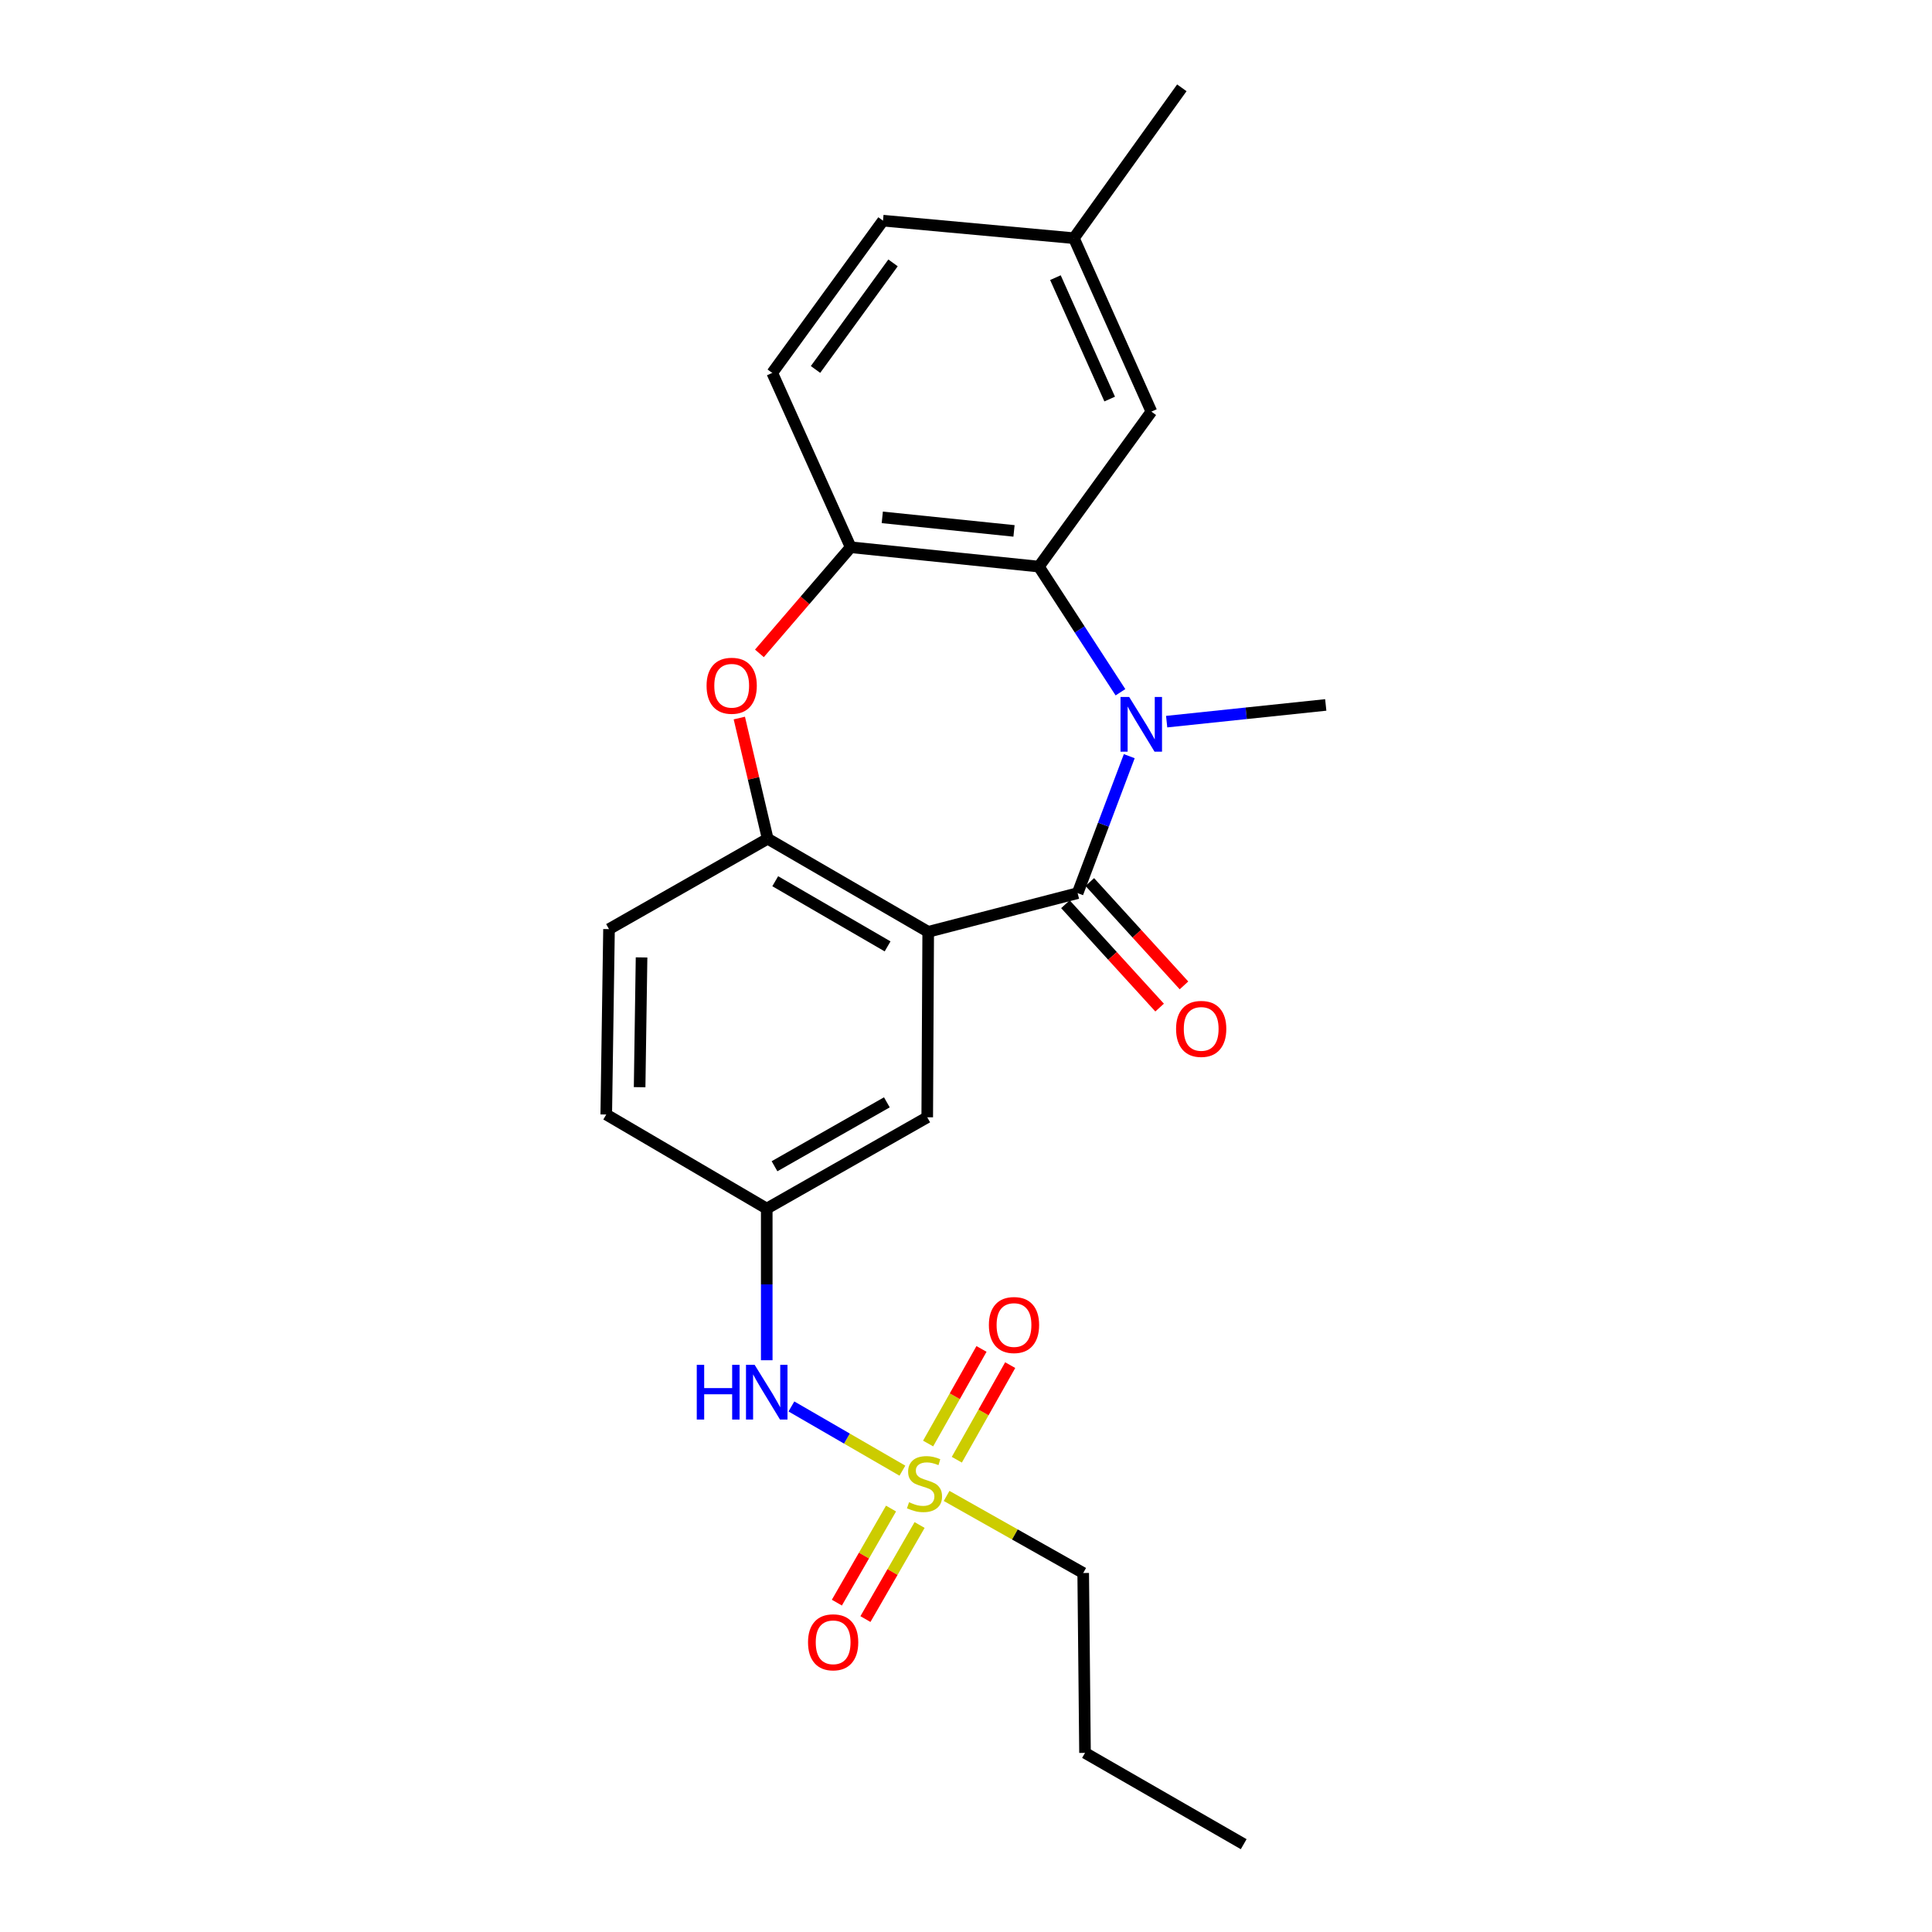 <?xml version='1.0' encoding='iso-8859-1'?>
<svg version='1.1' baseProfile='full'
              xmlns='http://www.w3.org/2000/svg'
                      xmlns:rdkit='http://www.rdkit.org/xml'
                      xmlns:xlink='http://www.w3.org/1999/xlink'
                  xml:space='preserve'
width='1000px' height='1000px' viewBox='0 0 1000 1000'>
<!-- END OF HEADER -->
<rect style='opacity:1.0;fill:#FFFFFF;stroke:none' width='1000' height='1000' x='0' y='0'> </rect>
<path class='bond-0' d='M 557.772,462.285 L 571.136,426.841' style='fill:none;fill-rule:evenodd;stroke:#000000;stroke-width:6px;stroke-linecap:butt;stroke-linejoin:miter;stroke-opacity:1' />
<path class='bond-0' d='M 571.136,426.841 L 584.5,391.396' style='fill:none;fill-rule:evenodd;stroke:#0000FF;stroke-width:6px;stroke-linecap:butt;stroke-linejoin:miter;stroke-opacity:1' />
<path class='bond-1' d='M 557.772,462.285 L 480.436,482.313' style='fill:none;fill-rule:evenodd;stroke:#000000;stroke-width:6px;stroke-linecap:butt;stroke-linejoin:miter;stroke-opacity:1' />
<path class='bond-9' d='M 551.467,468.031 L 575.841,494.778' style='fill:none;fill-rule:evenodd;stroke:#000000;stroke-width:6px;stroke-linecap:butt;stroke-linejoin:miter;stroke-opacity:1' />
<path class='bond-9' d='M 575.841,494.778 L 600.215,521.526' style='fill:none;fill-rule:evenodd;stroke:#FF0000;stroke-width:6px;stroke-linecap:butt;stroke-linejoin:miter;stroke-opacity:1' />
<path class='bond-9' d='M 564.077,456.539 L 588.452,483.286' style='fill:none;fill-rule:evenodd;stroke:#000000;stroke-width:6px;stroke-linecap:butt;stroke-linejoin:miter;stroke-opacity:1' />
<path class='bond-9' d='M 588.452,483.286 L 612.826,510.034' style='fill:none;fill-rule:evenodd;stroke:#FF0000;stroke-width:6px;stroke-linecap:butt;stroke-linejoin:miter;stroke-opacity:1' />
<path class='bond-3' d='M 579.945,358.308 L 558.83,325.79' style='fill:none;fill-rule:evenodd;stroke:#0000FF;stroke-width:6px;stroke-linecap:butt;stroke-linejoin:miter;stroke-opacity:1' />
<path class='bond-3' d='M 558.83,325.79 L 537.715,293.272' style='fill:none;fill-rule:evenodd;stroke:#000000;stroke-width:6px;stroke-linecap:butt;stroke-linejoin:miter;stroke-opacity:1' />
<path class='bond-16' d='M 603.86,373.522 L 645.033,369.197' style='fill:none;fill-rule:evenodd;stroke:#0000FF;stroke-width:6px;stroke-linecap:butt;stroke-linejoin:miter;stroke-opacity:1' />
<path class='bond-16' d='M 645.033,369.197 L 686.207,364.873' style='fill:none;fill-rule:evenodd;stroke:#000000;stroke-width:6px;stroke-linecap:butt;stroke-linejoin:miter;stroke-opacity:1' />
<path class='bond-5' d='M 480.436,482.313 L 397.356,434.133' style='fill:none;fill-rule:evenodd;stroke:#000000;stroke-width:6px;stroke-linecap:butt;stroke-linejoin:miter;stroke-opacity:1' />
<path class='bond-5' d='M 459.415,489.845 L 401.259,456.119' style='fill:none;fill-rule:evenodd;stroke:#000000;stroke-width:6px;stroke-linecap:butt;stroke-linejoin:miter;stroke-opacity:1' />
<path class='bond-8' d='M 480.436,482.313 L 479.934,578.312' style='fill:none;fill-rule:evenodd;stroke:#000000;stroke-width:6px;stroke-linecap:butt;stroke-linejoin:miter;stroke-opacity:1' />
<path class='bond-2' d='M 467.083,761.219 L 438.357,744.6' style='fill:none;fill-rule:evenodd;stroke:#CCCC00;stroke-width:6px;stroke-linecap:butt;stroke-linejoin:miter;stroke-opacity:1' />
<path class='bond-2' d='M 438.357,744.6 L 409.632,727.982' style='fill:none;fill-rule:evenodd;stroke:#0000FF;stroke-width:6px;stroke-linecap:butt;stroke-linejoin:miter;stroke-opacity:1' />
<path class='bond-10' d='M 461.197,780.829 L 447.18,805.175' style='fill:none;fill-rule:evenodd;stroke:#CCCC00;stroke-width:6px;stroke-linecap:butt;stroke-linejoin:miter;stroke-opacity:1' />
<path class='bond-10' d='M 447.18,805.175 L 433.163,829.52' style='fill:none;fill-rule:evenodd;stroke:#FF0000;stroke-width:6px;stroke-linecap:butt;stroke-linejoin:miter;stroke-opacity:1' />
<path class='bond-10' d='M 475.983,789.342 L 461.966,813.688' style='fill:none;fill-rule:evenodd;stroke:#CCCC00;stroke-width:6px;stroke-linecap:butt;stroke-linejoin:miter;stroke-opacity:1' />
<path class='bond-10' d='M 461.966,813.688 L 447.948,838.033' style='fill:none;fill-rule:evenodd;stroke:#FF0000;stroke-width:6px;stroke-linecap:butt;stroke-linejoin:miter;stroke-opacity:1' />
<path class='bond-11' d='M 495.249,755.553 L 509.065,731.07' style='fill:none;fill-rule:evenodd;stroke:#CCCC00;stroke-width:6px;stroke-linecap:butt;stroke-linejoin:miter;stroke-opacity:1' />
<path class='bond-11' d='M 509.065,731.07 L 522.881,706.588' style='fill:none;fill-rule:evenodd;stroke:#FF0000;stroke-width:6px;stroke-linecap:butt;stroke-linejoin:miter;stroke-opacity:1' />
<path class='bond-11' d='M 480.39,747.167 L 494.206,722.685' style='fill:none;fill-rule:evenodd;stroke:#CCCC00;stroke-width:6px;stroke-linecap:butt;stroke-linejoin:miter;stroke-opacity:1' />
<path class='bond-11' d='M 494.206,722.685 L 508.022,698.203' style='fill:none;fill-rule:evenodd;stroke:#FF0000;stroke-width:6px;stroke-linecap:butt;stroke-linejoin:miter;stroke-opacity:1' />
<path class='bond-17' d='M 489.959,774.29 L 525.311,794.239' style='fill:none;fill-rule:evenodd;stroke:#CCCC00;stroke-width:6px;stroke-linecap:butt;stroke-linejoin:miter;stroke-opacity:1' />
<path class='bond-17' d='M 525.311,794.239 L 560.663,814.187' style='fill:none;fill-rule:evenodd;stroke:#000000;stroke-width:6px;stroke-linecap:butt;stroke-linejoin:miter;stroke-opacity:1' />
<path class='bond-6' d='M 537.715,293.272 L 440.313,283.253' style='fill:none;fill-rule:evenodd;stroke:#000000;stroke-width:6px;stroke-linecap:butt;stroke-linejoin:miter;stroke-opacity:1' />
<path class='bond-6' d='M 524.851,274.797 L 456.669,267.784' style='fill:none;fill-rule:evenodd;stroke:#000000;stroke-width:6px;stroke-linecap:butt;stroke-linejoin:miter;stroke-opacity:1' />
<path class='bond-12' d='M 537.715,293.272 L 595.961,213.055' style='fill:none;fill-rule:evenodd;stroke:#000000;stroke-width:6px;stroke-linecap:butt;stroke-linejoin:miter;stroke-opacity:1' />
<path class='bond-4' d='M 382.67,371.66 L 390.013,402.897' style='fill:none;fill-rule:evenodd;stroke:#FF0000;stroke-width:6px;stroke-linecap:butt;stroke-linejoin:miter;stroke-opacity:1' />
<path class='bond-4' d='M 390.013,402.897 L 397.356,434.133' style='fill:none;fill-rule:evenodd;stroke:#000000;stroke-width:6px;stroke-linecap:butt;stroke-linejoin:miter;stroke-opacity:1' />
<path class='bond-24' d='M 393.069,338.183 L 416.691,310.718' style='fill:none;fill-rule:evenodd;stroke:#FF0000;stroke-width:6px;stroke-linecap:butt;stroke-linejoin:miter;stroke-opacity:1' />
<path class='bond-24' d='M 416.691,310.718 L 440.313,283.253' style='fill:none;fill-rule:evenodd;stroke:#000000;stroke-width:6px;stroke-linecap:butt;stroke-linejoin:miter;stroke-opacity:1' />
<path class='bond-14' d='M 397.356,434.133 L 315.225,480.91' style='fill:none;fill-rule:evenodd;stroke:#000000;stroke-width:6px;stroke-linecap:butt;stroke-linejoin:miter;stroke-opacity:1' />
<path class='bond-15' d='M 440.313,283.253 L 399.717,193.017' style='fill:none;fill-rule:evenodd;stroke:#000000;stroke-width:6px;stroke-linecap:butt;stroke-linejoin:miter;stroke-opacity:1' />
<path class='bond-7' d='M 396.864,704.059 L 396.864,664.811' style='fill:none;fill-rule:evenodd;stroke:#0000FF;stroke-width:6px;stroke-linecap:butt;stroke-linejoin:miter;stroke-opacity:1' />
<path class='bond-7' d='M 396.864,664.811 L 396.864,625.563' style='fill:none;fill-rule:evenodd;stroke:#000000;stroke-width:6px;stroke-linecap:butt;stroke-linejoin:miter;stroke-opacity:1' />
<path class='bond-13' d='M 479.934,578.312 L 396.864,625.563' style='fill:none;fill-rule:evenodd;stroke:#000000;stroke-width:6px;stroke-linecap:butt;stroke-linejoin:miter;stroke-opacity:1' />
<path class='bond-13' d='M 459.038,570.569 L 400.889,603.645' style='fill:none;fill-rule:evenodd;stroke:#000000;stroke-width:6px;stroke-linecap:butt;stroke-linejoin:miter;stroke-opacity:1' />
<path class='bond-18' d='M 595.961,213.055 L 555.848,123.283' style='fill:none;fill-rule:evenodd;stroke:#000000;stroke-width:6px;stroke-linecap:butt;stroke-linejoin:miter;stroke-opacity:1' />
<path class='bond-18' d='M 574.367,206.55 L 546.288,143.709' style='fill:none;fill-rule:evenodd;stroke:#000000;stroke-width:6px;stroke-linecap:butt;stroke-linejoin:miter;stroke-opacity:1' />
<path class='bond-19' d='M 396.864,625.563 L 313.793,576.871' style='fill:none;fill-rule:evenodd;stroke:#000000;stroke-width:6px;stroke-linecap:butt;stroke-linejoin:miter;stroke-opacity:1' />
<path class='bond-25' d='M 315.225,480.91 L 313.793,576.871' style='fill:none;fill-rule:evenodd;stroke:#000000;stroke-width:6px;stroke-linecap:butt;stroke-linejoin:miter;stroke-opacity:1' />
<path class='bond-25' d='M 332.069,495.559 L 331.067,562.732' style='fill:none;fill-rule:evenodd;stroke:#000000;stroke-width:6px;stroke-linecap:butt;stroke-linejoin:miter;stroke-opacity:1' />
<path class='bond-26' d='M 399.717,193.017 L 457.034,114.212' style='fill:none;fill-rule:evenodd;stroke:#000000;stroke-width:6px;stroke-linecap:butt;stroke-linejoin:miter;stroke-opacity:1' />
<path class='bond-26' d='M 422.112,191.232 L 462.234,136.068' style='fill:none;fill-rule:evenodd;stroke:#000000;stroke-width:6px;stroke-linecap:butt;stroke-linejoin:miter;stroke-opacity:1' />
<path class='bond-22' d='M 560.663,814.187 L 561.601,907.285' style='fill:none;fill-rule:evenodd;stroke:#000000;stroke-width:6px;stroke-linecap:butt;stroke-linejoin:miter;stroke-opacity:1' />
<path class='bond-20' d='M 555.848,123.283 L 457.034,114.212' style='fill:none;fill-rule:evenodd;stroke:#000000;stroke-width:6px;stroke-linecap:butt;stroke-linejoin:miter;stroke-opacity:1' />
<path class='bond-21' d='M 555.848,123.283 L 611.715,45.455' style='fill:none;fill-rule:evenodd;stroke:#000000;stroke-width:6px;stroke-linecap:butt;stroke-linejoin:miter;stroke-opacity:1' />
<path class='bond-23' d='M 561.601,907.285 L 643.733,954.545' style='fill:none;fill-rule:evenodd;stroke:#000000;stroke-width:6px;stroke-linecap:butt;stroke-linejoin:miter;stroke-opacity:1' />
<path  class='atom-1' d='M 584.46 360.742
L 593.74 375.742
Q 594.66 377.222, 596.14 379.902
Q 597.62 382.582, 597.7 382.742
L 597.7 360.742
L 601.46 360.742
L 601.46 389.062
L 597.58 389.062
L 587.62 372.662
Q 586.46 370.742, 585.22 368.542
Q 584.02 366.342, 583.66 365.662
L 583.66 389.062
L 579.98 389.062
L 579.98 360.742
L 584.46 360.742
' fill='#0000FF'/>
<path  class='atom-3' d='M 470.522 777.556
Q 470.842 777.676, 472.162 778.236
Q 473.482 778.796, 474.922 779.156
Q 476.402 779.476, 477.842 779.476
Q 480.522 779.476, 482.082 778.196
Q 483.642 776.876, 483.642 774.596
Q 483.642 773.036, 482.842 772.076
Q 482.082 771.116, 480.882 770.596
Q 479.682 770.076, 477.682 769.476
Q 475.162 768.716, 473.642 767.996
Q 472.162 767.276, 471.082 765.756
Q 470.042 764.236, 470.042 761.676
Q 470.042 758.116, 472.442 755.916
Q 474.882 753.716, 479.682 753.716
Q 482.962 753.716, 486.682 755.276
L 485.762 758.356
Q 482.362 756.956, 479.802 756.956
Q 477.042 756.956, 475.522 758.116
Q 474.002 759.236, 474.042 761.196
Q 474.042 762.716, 474.802 763.636
Q 475.602 764.556, 476.722 765.076
Q 477.882 765.596, 479.802 766.196
Q 482.362 766.996, 483.882 767.796
Q 485.402 768.596, 486.482 770.236
Q 487.602 771.836, 487.602 774.596
Q 487.602 778.516, 484.962 780.636
Q 482.362 782.716, 478.002 782.716
Q 475.482 782.716, 473.562 782.156
Q 471.682 781.636, 469.442 780.716
L 470.522 777.556
' fill='#CCCC00'/>
<path  class='atom-5' d='M 365.722 354.944
Q 365.722 348.144, 369.082 344.344
Q 372.442 340.544, 378.722 340.544
Q 385.002 340.544, 388.362 344.344
Q 391.722 348.144, 391.722 354.944
Q 391.722 361.824, 388.322 365.744
Q 384.922 369.624, 378.722 369.624
Q 372.482 369.624, 369.082 365.744
Q 365.722 361.864, 365.722 354.944
M 378.722 366.424
Q 383.042 366.424, 385.362 363.544
Q 387.722 360.624, 387.722 354.944
Q 387.722 349.384, 385.362 346.584
Q 383.042 343.744, 378.722 343.744
Q 374.402 343.744, 372.042 346.544
Q 369.722 349.344, 369.722 354.944
Q 369.722 360.664, 372.042 363.544
Q 374.402 366.424, 378.722 366.424
' fill='#FF0000'/>
<path  class='atom-8' d='M 360.644 706.435
L 364.484 706.435
L 364.484 718.475
L 378.964 718.475
L 378.964 706.435
L 382.804 706.435
L 382.804 734.755
L 378.964 734.755
L 378.964 721.675
L 364.484 721.675
L 364.484 734.755
L 360.644 734.755
L 360.644 706.435
' fill='#0000FF'/>
<path  class='atom-8' d='M 390.604 706.435
L 399.884 721.435
Q 400.804 722.915, 402.284 725.595
Q 403.764 728.275, 403.844 728.435
L 403.844 706.435
L 407.604 706.435
L 407.604 734.755
L 403.724 734.755
L 393.764 718.355
Q 392.604 716.435, 391.364 714.235
Q 390.164 712.035, 389.804 711.355
L 389.804 734.755
L 386.124 734.755
L 386.124 706.435
L 390.604 706.435
' fill='#0000FF'/>
<path  class='atom-10' d='M 608.733 532.554
Q 608.733 525.754, 612.093 521.954
Q 615.453 518.154, 621.733 518.154
Q 628.013 518.154, 631.373 521.954
Q 634.733 525.754, 634.733 532.554
Q 634.733 539.434, 631.333 543.354
Q 627.933 547.234, 621.733 547.234
Q 615.493 547.234, 612.093 543.354
Q 608.733 539.474, 608.733 532.554
M 621.733 544.034
Q 626.053 544.034, 628.373 541.154
Q 630.733 538.234, 630.733 532.554
Q 630.733 526.994, 628.373 524.194
Q 626.053 521.354, 621.733 521.354
Q 617.413 521.354, 615.053 524.154
Q 612.733 526.954, 612.733 532.554
Q 612.733 538.274, 615.053 541.154
Q 617.413 544.034, 621.733 544.034
' fill='#FF0000'/>
<path  class='atom-11' d='M 418.233 850.048
Q 418.233 843.248, 421.593 839.448
Q 424.953 835.648, 431.233 835.648
Q 437.513 835.648, 440.873 839.448
Q 444.233 843.248, 444.233 850.048
Q 444.233 856.928, 440.833 860.848
Q 437.433 864.728, 431.233 864.728
Q 424.993 864.728, 421.593 860.848
Q 418.233 856.968, 418.233 850.048
M 431.233 861.528
Q 435.553 861.528, 437.873 858.648
Q 440.233 855.728, 440.233 850.048
Q 440.233 844.488, 437.873 841.688
Q 435.553 838.848, 431.233 838.848
Q 426.913 838.848, 424.553 841.648
Q 422.233 844.448, 422.233 850.048
Q 422.233 855.768, 424.553 858.648
Q 426.913 861.528, 431.233 861.528
' fill='#FF0000'/>
<path  class='atom-12' d='M 511.843 685.832
Q 511.843 679.032, 515.203 675.232
Q 518.563 671.432, 524.843 671.432
Q 531.123 671.432, 534.483 675.232
Q 537.843 679.032, 537.843 685.832
Q 537.843 692.712, 534.443 696.632
Q 531.043 700.512, 524.843 700.512
Q 518.603 700.512, 515.203 696.632
Q 511.843 692.752, 511.843 685.832
M 524.843 697.312
Q 529.163 697.312, 531.483 694.432
Q 533.843 691.512, 533.843 685.832
Q 533.843 680.272, 531.483 677.472
Q 529.163 674.632, 524.843 674.632
Q 520.523 674.632, 518.163 677.432
Q 515.843 680.232, 515.843 685.832
Q 515.843 691.552, 518.163 694.432
Q 520.523 697.312, 524.843 697.312
' fill='#FF0000'/>
</svg>
